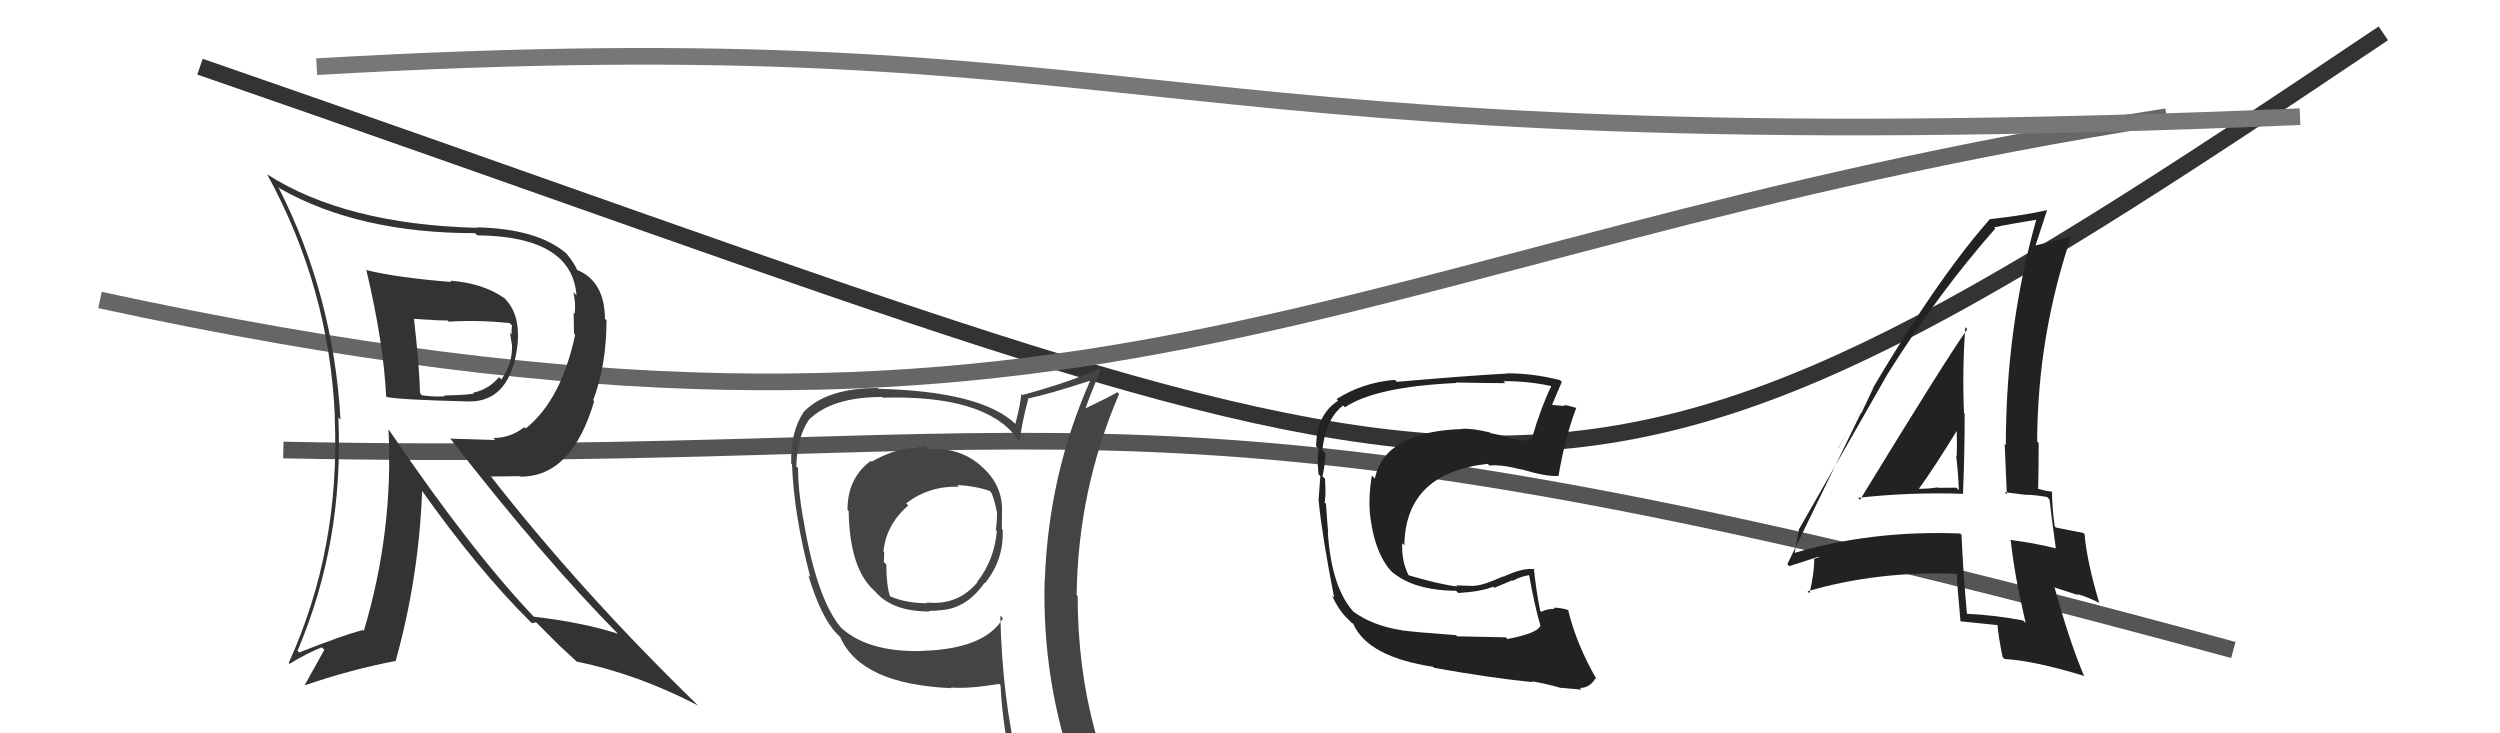 <svg xmlns="http://www.w3.org/2000/svg" width="150" height="44" viewBox="0,0,150,44"><path d="M12 4 C93 32,91 37,143 2" stroke="#333" fill="none"/><path d="M6 18 C66 31,79 15,130 7" stroke="#666" fill="none"/><path d="M19 4 C71 1,67 10,138 7" stroke="#777" fill="none"/><path d="M17 27 C66 28,68 21,134 39" stroke="#555" fill="none"/><path fill="#333" d="M21.87 16.12L21.94 16.19L21.99 16.24Q23.02 20.61 23.17 23.81L23.31 23.95L23.17 23.81Q23.79 23.98 28.17 24.09L28.18 24.10L28.17 24.09Q30.67 24.08 31.06 20.62L31.01 20.58L31.06 20.62Q31.21 18.83 30.29 17.92L30.38 18.00L30.28 17.90Q28.99 16.99 27.01 16.84L26.97 16.80L27.09 16.92Q23.82 16.66 21.96 16.20ZM23.39 25.86L23.34 25.81L23.31 25.78Q23.61 31.91 21.83 37.85L21.81 37.83L21.78 37.80Q20.54 38.12 17.95 39.15L17.98 39.18L17.85 39.05Q20.64 32.51 20.30 25.05L20.33 25.08L20.43 25.18Q20.01 17.72 16.70 11.22L16.77 11.28L16.81 11.32Q21.53 13.99 28.50 13.99L28.68 14.17L28.63 14.12Q34.32 14.18 34.59 17.72L34.51 17.64L34.40 17.53Q34.56 18.22 34.48 18.83L34.42 18.76L34.44 20.01L34.51 20.08Q33.68 24.00 31.54 25.71L31.48 25.65L31.46 25.63Q30.63 26.28 29.60 26.28L29.72 26.40L27.05 26.32L26.96 26.24Q32.60 33.51 37.13 38.08L37.22 38.17L37.09 38.03Q34.95 37.34 32.02 37.00L32.03 37.01L32.08 37.06Q28.28 33.07 23.37 25.84ZM31.87 37.35L31.91 37.39L32.17 37.34L33.50 38.67L33.56 38.73Q33.96 39.09 34.61 39.70L34.73 39.83L34.59 39.69Q38.30 40.46 41.88 42.33L41.84 42.29L41.77 42.22Q34.83 35.47 29.42 28.54L29.47 28.59L31.20 28.57L31.24 28.60Q34.32 28.60 35.65 24.07L35.70 24.12L35.59 24.01Q36.39 21.92 36.39 19.22L36.23 19.06L36.30 19.12Q36.27 16.82 34.56 16.17L34.53 16.14L34.64 16.25Q34.53 15.87 33.96 15.18L33.98 15.21L34.00 15.22Q32.26 13.72 28.61 13.64L28.52 13.55L28.63 13.67Q20.70 13.46 16.01 10.45L16.00 10.44L16.04 10.48Q19.75 17.27 20.09 24.96L20.10 24.97L20.08 24.95Q20.44 32.92 17.32 39.78L17.31 39.77L17.37 39.83Q18.51 39.14 19.31 38.84L19.46 38.99L18.29 41.09L18.31 41.11Q21.12 40.15 23.78 39.65L23.76 39.63L23.75 39.62Q25.14 34.62 25.33 29.40L25.24 29.31L25.17 29.24Q28.67 34.19 31.83 37.31ZM30.62 19.43L30.73 19.53L30.72 19.53Q30.69 19.73 30.69 20.07L30.60 19.97L30.71 20.66L30.72 20.66Q30.77 21.81 30.08 22.77L30.05 22.73L29.94 22.63Q29.31 23.37 28.40 23.56L28.48 23.64L28.44 23.60Q28.26 23.69 26.66 23.73L26.58 23.65L26.70 23.77Q26.16 23.83 25.32 23.72L25.30 23.70L25.20 23.59Q25.18 22.17 24.84 19.13L24.76 19.05L24.84 19.13Q26.16 19.23 26.85 19.23L26.91 19.29L26.92 19.30Q28.63 19.19 30.57 19.38Z"/><path fill="#222" d="M111.55 29.94L111.65 30.04L111.48 29.87Q114.59 29.52 117.79 29.63L117.92 29.77L117.78 29.62Q117.88 27.21 117.88 24.82L117.80 24.73L117.84 24.77Q117.73 22.19 117.92 19.64L117.91 19.62L118.04 19.75Q116.81 21.46 111.60 29.99ZM121.44 37.28L121.55 37.38L121.39 37.23Q119.69 36.90 117.90 36.82L118.09 37.01L118.03 36.95Q117.80 34.56 117.69 32.08L117.67 32.07L117.61 32.01Q112.27 31.80 107.55 33.21L107.62 33.28L107.66 33.32Q107.74 32.80 107.93 31.81L107.85 31.72L107.92 31.79Q109.72 28.64 113.30 22.36L113.39 22.45L113.30 22.37Q116.30 17.59 119.72 13.71L119.73 13.72L119.65 13.64Q120.53 13.45 122.20 13.18L122.16 13.14L122.18 13.16Q120.35 19.67 120.35 26.71L120.32 26.68L120.28 26.64Q120.34 28.18 120.41 29.67L120.27 29.53L121.63 29.70L121.60 29.68Q122.21 29.71 122.82 29.82L122.81 29.81L122.97 29.97Q123.08 30.96 123.35 32.90L123.21 32.77L123.34 32.90Q122.07 32.58 120.59 32.39L120.51 32.31L120.65 32.45Q120.85 34.44 121.54 37.38ZM123.16 29.52L123.18 29.54L123.16 29.52Q122.99 29.46 122.80 29.46L122.80 29.46L122.29 29.33L122.29 29.33Q122.32 27.99 122.32 26.58L122.23 26.49L122.23 26.50Q122.25 20.12 124.30 14.10L124.26 14.06L124.38 14.18Q123.54 14.36 122.09 14.74L122.04 14.69L122.12 14.77Q122.36 14.02 122.82 12.62L122.79 12.59L122.81 12.61Q121.45 12.92 119.39 13.15L119.51 13.27L119.39 13.15Q115.51 17.54 110.30 26.90L110.29 26.89L112.39 23.24L112.41 23.26Q111.94 24.24 111.67 24.81L111.65 24.79L107.24 33.85L107.35 33.97Q107.97 33.78 109.11 33.40L109.14 33.43L108.86 33.53L108.85 33.52Q108.87 34.34 108.57 35.60L108.45 35.48L108.45 35.48Q112.66 34.24 117.49 34.43L117.48 34.42L117.40 34.34Q117.44 35.30 117.63 37.28L117.62 37.27L117.64 37.28Q118.82 37.40 119.88 37.51L119.77 37.39L119.85 37.48Q119.88 38.04 120.15 39.41L120.24 39.51L120.27 39.54Q122.05 39.64 125.06 40.56L125.07 40.57L125.03 40.52Q124.19 38.55 123.28 35.27L123.25 35.24L124.70 35.71L124.63 35.64Q125.29 35.83 125.97 36.18L126.09 36.30L125.95 36.16Q125.22 33.71 125.07 32.04L125.08 32.05L125.01 31.98Q124.50 31.88 123.35 31.65L123.43 31.73L123.28 31.58Q123.12 30.36 123.12 29.48ZM115.09 29.29L115.16 29.36L115.13 29.33Q116.00 28.15 117.56 25.60L117.39 25.43L117.38 25.42Q117.44 26.42 117.40 27.37L117.49 27.47L117.37 27.34Q117.50 28.46 117.53 29.41L117.55 29.43L117.38 29.26Q116.85 29.27 116.28 29.27L116.40 29.38L116.26 29.24Q115.74 29.33 115.13 29.33Z"/><path fill="#222" d="M90.32 38.21L90.34 38.24L87.43 38.18L87.36 38.11Q84.90 37.93 84.10 37.82L84.06 37.78L84.09 37.81Q82.33 37.54 81.15 36.66L81.15 36.66L81.25 36.75Q79.89 35.29 79.67 31.94L79.57 31.84L79.69 31.96Q79.64 31.45 79.56 30.23L79.60 30.27L79.47 30.14Q79.57 29.83 79.50 28.72L79.48 28.71L79.35 28.58Q79.50 27.92 79.53 27.20L79.46 27.13L79.34 27.00Q79.56 25.10 80.59 24.33L80.70 24.44L80.69 24.44Q82.54 23.20 87.38 22.98L87.41 23.01L87.35 22.95Q89.52 22.99 90.32 22.99L90.33 23.00L90.20 22.87Q91.68 22.86 93.05 23.16L93.00 23.12L93.07 23.18Q92.47 24.41 91.93 26.24L92.07 26.38L91.98 26.28Q91.59 26.46 91.09 26.43L91.07 26.40L91.03 26.36Q90.98 26.39 90.45 26.27L90.36 26.18L89.44 25.99L89.40 25.95Q88.34 25.69 87.73 25.73L87.77 25.77L87.74 25.74Q83.10 25.89 82.49 28.71L82.49 28.71L82.31 28.53Q82.11 29.74 82.19 30.69L82.19 30.69L82.18 30.68Q82.46 33.40 83.70 34.49L83.70 34.49L83.50 34.29Q84.78 35.42 87.37 35.45L87.46 35.55L87.50 35.58Q88.87 35.50 89.59 35.20L89.66 35.27L90.73 34.82L90.77 34.85Q91.25 34.57 91.82 34.50L91.82 34.50L91.73 34.41Q92.06 36.30 92.44 37.60L92.34 37.49L92.41 37.56Q92.23 38.00 90.45 38.34ZM93.68 41.27L93.60 41.19L93.68 41.27Q94.06 41.31 94.90 41.38L94.89 41.38L94.80 41.28Q95.39 41.27 95.73 40.70L95.78 40.74L95.81 40.78Q94.58 38.66 94.08 36.57L94.02 36.51L94.12 36.61Q93.67 36.46 93.21 36.46L93.38 36.63L93.28 36.53Q92.85 36.52 92.47 36.71L92.42 36.66L92.41 36.65Q92.18 35.51 92.03 34.10L92.07 34.14L92.09 34.16Q91.43 34.03 90.21 34.60L90.25 34.65L90.19 34.58Q88.96 35.14 88.47 35.14L88.36 35.04L88.48 35.16Q87.98 35.15 87.37 35.12L87.44 35.18L87.45 35.19Q86.47 35.09 84.49 34.51L84.42 34.45L84.55 34.58Q84.09 33.73 84.13 32.59L84.24 32.70L84.26 32.73Q84.32 28.37 89.27 27.83L89.30 27.87L89.38 27.94Q89.96 27.84 91.33 28.18L91.38 28.23L91.32 28.17Q92.77 28.60 93.49 28.56L93.49 28.55L93.51 28.57Q93.89 26.29 94.58 24.46L94.55 24.44L94.60 24.48Q94.20 24.36 93.82 24.28L93.91 24.36L93.16 24.30L93.13 24.27Q93.33 23.79 93.71 22.91L93.58 22.79L93.61 22.81Q92.01 22.40 90.45 22.40L90.51 22.45L90.47 22.41Q88.19 22.53 83.81 22.91L83.83 22.93L83.69 22.79Q81.76 22.95 80.20 23.94L80.20 23.95L80.29 24.04Q78.97 24.89 78.97 26.79L79.08 26.90L79.14 26.96Q79.00 27.24 79.11 28.46L79.23 28.57L79.22 28.56Q79.15 29.44 79.11 30.05L79.26 30.20L79.12 30.06Q79.32 32.13 80.05 35.86L79.97 35.78L79.92 35.74Q80.30 36.57 80.79 37.06L80.88 37.15L81.10 37.37L81.19 37.42L81.20 37.44Q82.07 39.41 85.99 40.01L86.05 40.07L86.05 40.07Q89.31 40.66 91.97 40.93L91.98 40.94L91.92 40.88Q92.78 41.02 93.70 41.29Z"/><path fill="#444" d="M55.52 26.78L55.57 26.82L55.53 26.78Q55.34 26.82 55.04 26.82L54.98 26.77L55.09 26.87Q53.75 26.87 52.30 27.70L52.19 27.59L52.25 27.65Q50.85 28.68 50.85 30.59L50.94 30.68L50.92 30.66Q50.97 34.14 52.49 35.47L52.52 35.49L52.47 35.44Q53.48 36.69 55.77 36.69L55.68 36.60L55.74 36.66Q55.94 36.64 56.25 36.64L56.31 36.69L56.23 36.62Q57.93 36.61 59.07 34.97L59.09 34.99L59.10 34.99Q60.24 33.58 60.16 31.79L60.11 31.74L60.11 31.75Q60.12 31.22 60.12 30.80L60.08 30.76L60.12 30.80Q60.21 29.10 58.84 27.94L58.76 27.86L58.79 27.89Q57.50 26.81 55.71 26.96ZM60.17 37.09L60.04 36.97L60.18 37.10Q59.08 38.94 55.35 39.05L55.39 39.09L55.36 39.06Q51.95 39.15 50.35 37.55L50.29 37.49L50.45 37.65Q48.98 35.88 48.19 31.09L48.07 30.97L48.18 31.08Q47.88 29.34 47.88 28.08L47.75 27.95L47.78 27.97Q47.82 26.23 48.55 25.16L48.50 25.12L48.55 25.17Q49.94 23.82 52.91 23.82L52.79 23.70L52.96 23.86Q59.10 23.69 61.01 26.28L61.14 26.41L61.19 26.46Q61.27 25.55 61.69 23.95L61.61 23.88L61.65 23.92Q62.94 23.65 65.38 22.85L65.34 22.81L65.40 22.87Q62.92 28.46 62.69 34.78L62.82 34.91L62.68 34.77Q62.50 40.99 64.64 46.81L64.63 46.80L64.73 46.90Q63.03 46.31 61.24 46.04L61.06 45.86L61.11 45.91Q60.13 41.89 60.02 36.94ZM60.78 46.15L60.91 46.28L60.82 46.19Q61.68 46.48 63.09 46.79L63.10 46.80L62.94 46.64Q63.24 47.44 63.81 48.85L63.87 48.91L63.87 48.90Q66.37 49.53 68.65 50.83L68.63 50.81L68.76 50.93Q64.66 44.29 64.66 35.76L64.59 35.69L64.60 35.70Q64.67 29.41 67.15 23.63L67.17 23.66L67.05 23.53Q66.42 23.89 65.05 24.54L65.01 24.50L65.10 24.59Q65.38 23.77 66.03 22.21L65.98 22.16L65.93 22.10Q64.55 22.82 61.35 23.70L61.23 23.58L61.28 23.62Q61.23 24.26 60.92 25.44L60.91 25.42L60.92 25.43Q58.86 23.48 52.73 23.33L52.82 23.42L52.68 23.28Q49.55 23.28 48.18 24.76L48.12 24.70L48.19 24.77Q47.43 25.92 47.47 27.82L47.39 27.74L47.52 27.87Q47.63 30.87 48.62 34.64L48.47 34.49L48.50 34.53Q49.27 37.04 50.18 37.99L50.05 37.86L50.58 38.39L50.41 38.22Q51.65 41.06 57.10 41.29L57.04 41.23L57.05 41.25Q58.13 41.34 59.96 41.03L59.89 40.97L60.03 41.11Q60.18 43.88 60.79 46.17ZM57.42 29.09L57.55 29.22L57.43 29.10Q58.55 29.16 59.39 29.46L59.42 29.50L59.49 29.57Q59.70 30.11 59.81 30.72L59.73 30.64L59.82 30.73Q59.83 31.19 59.75 31.80L59.71 31.76L59.81 31.86Q59.66 33.61 58.63 34.91L58.69 34.97L58.65 34.93Q57.48 36.34 55.61 36.15L55.75 36.29L55.65 36.19Q54.37 36.20 53.41 35.78L53.42 35.79L53.40 35.77Q53.18 35.09 53.18 33.87L53.02 33.71L53.03 33.73Q53.05 33.44 53.05 33.13L53.00 33.09L53.01 33.09Q53.16 31.49 54.49 30.33L54.49 30.33L54.37 30.20Q55.78 29.13 57.54 29.21Z"/></svg>